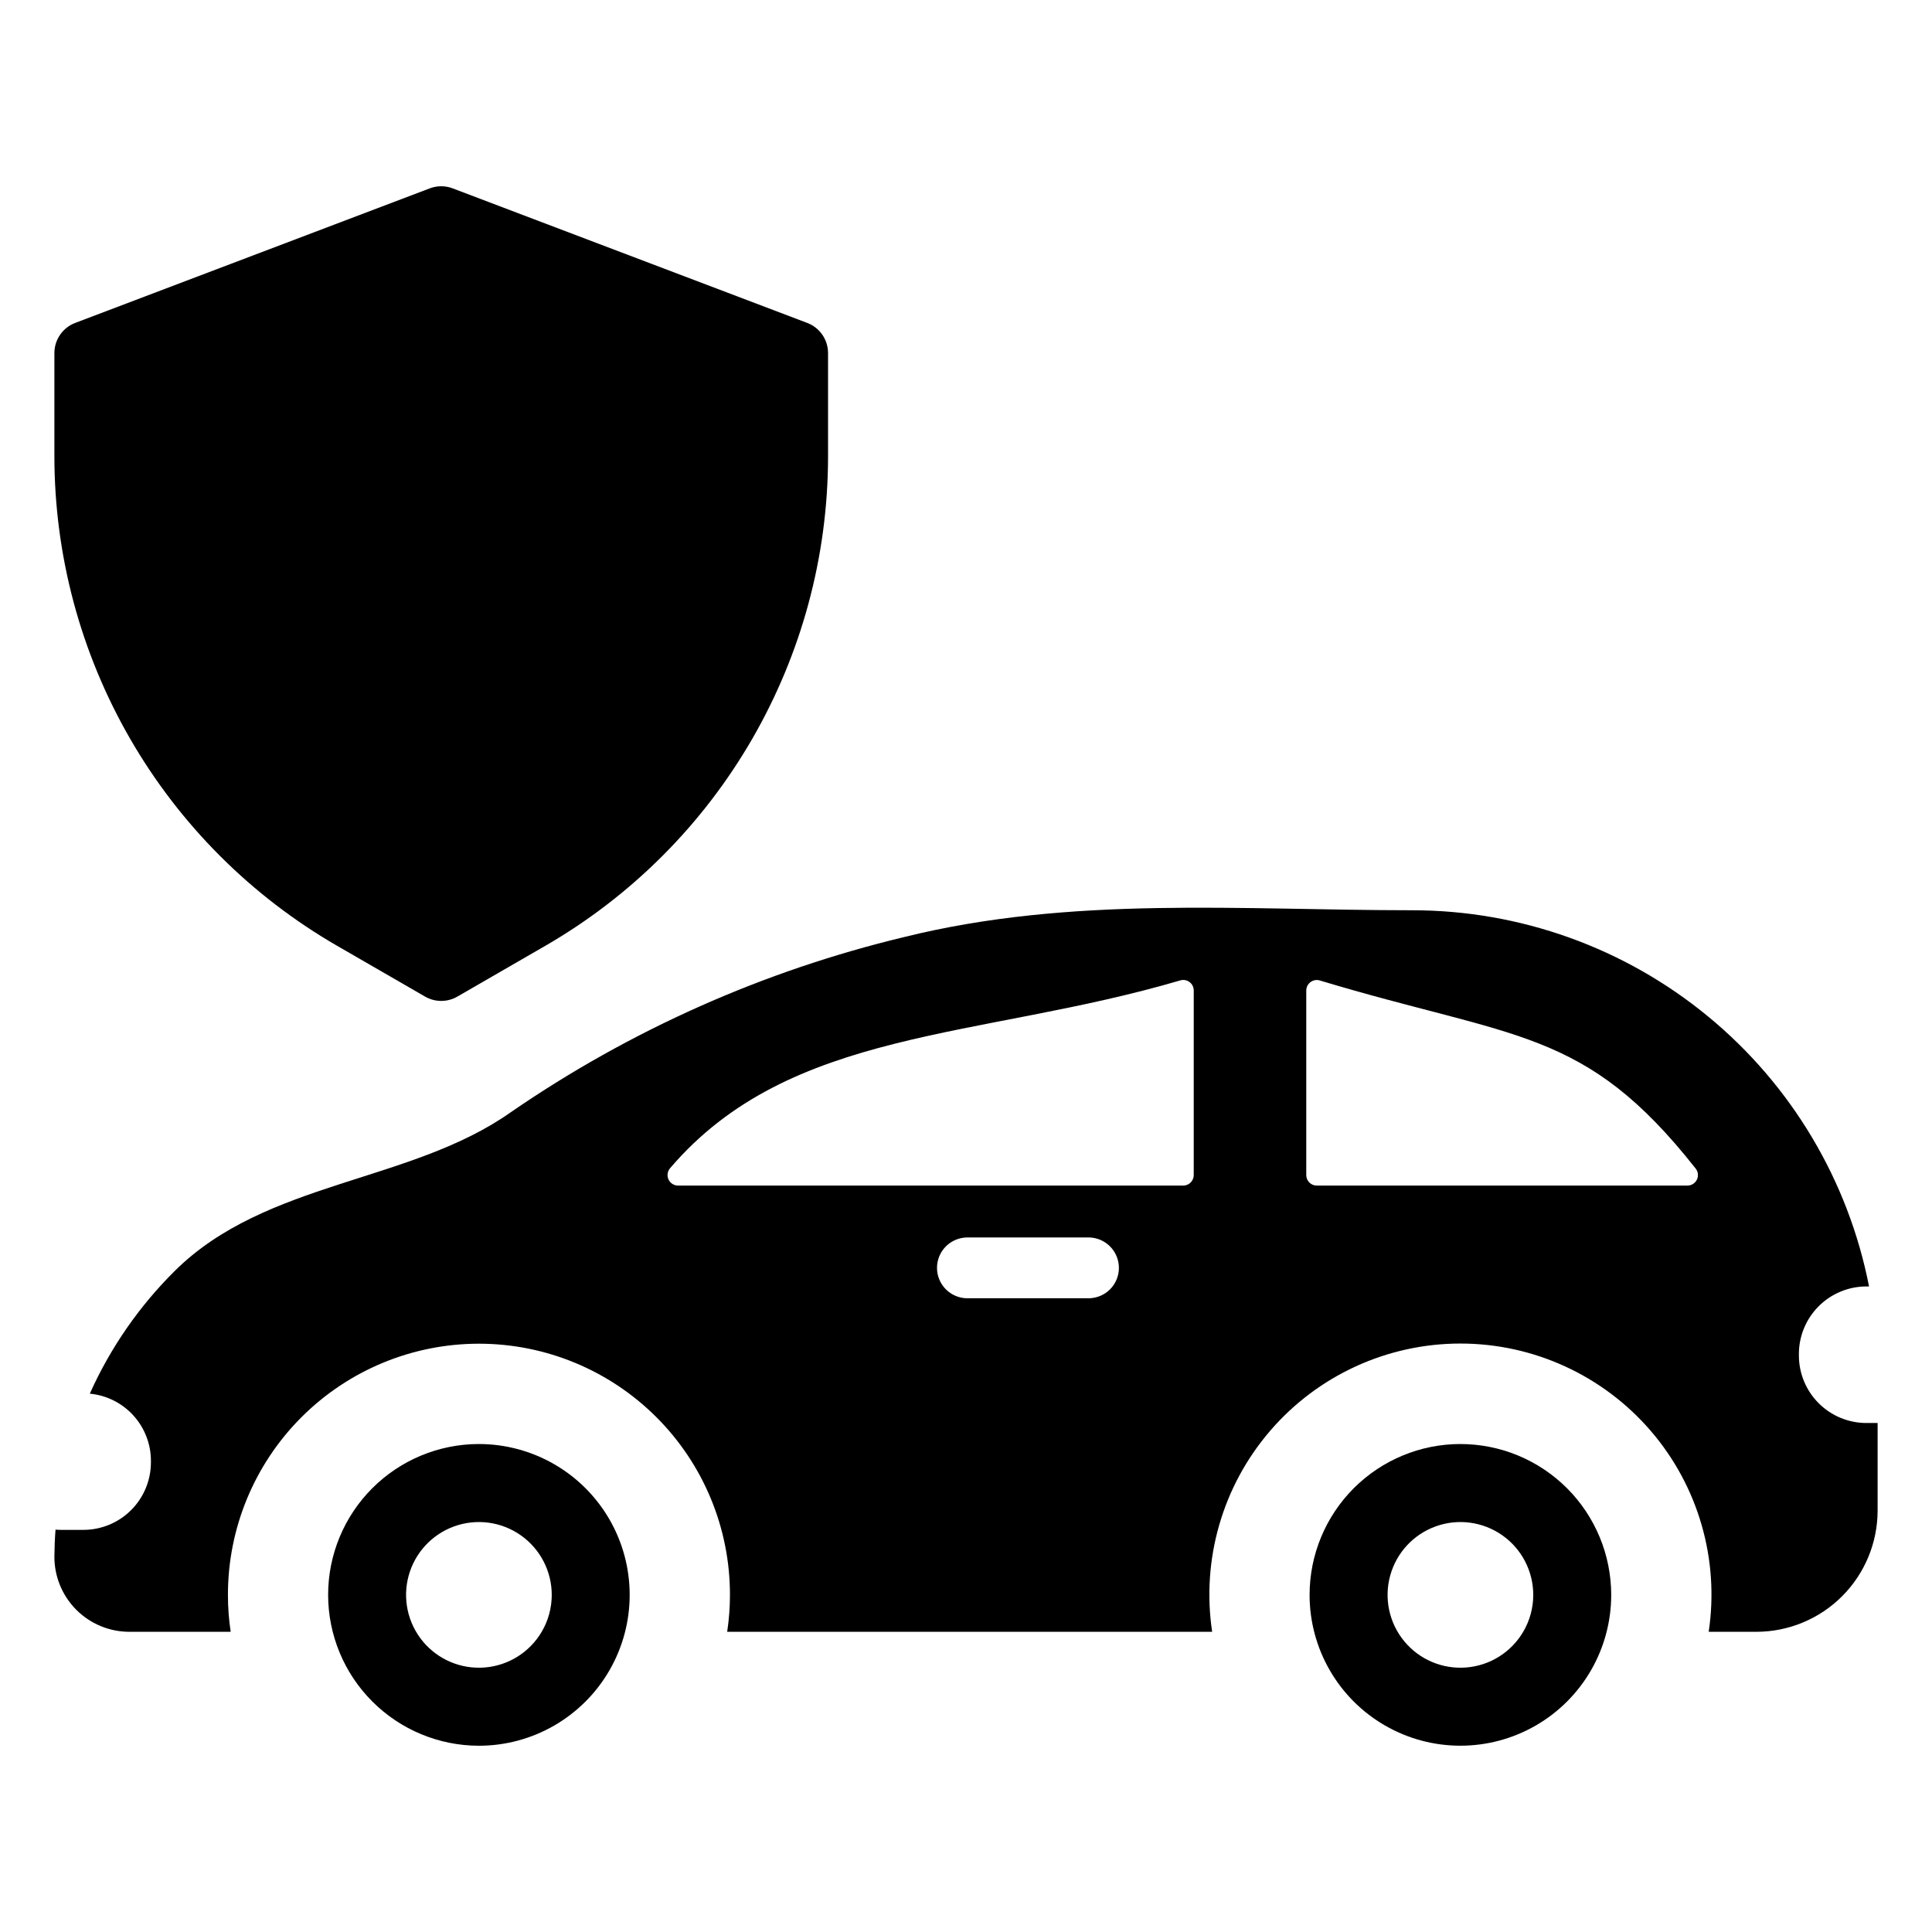 <?xml version="1.0" encoding="UTF-8"?>
<!-- Uploaded to: SVG Repo, www.svgrepo.com, Generator: SVG Repo Mixer Tools -->
<svg fill="#000000" width="800px" height="800px" version="1.1" viewBox="144 144 512 512" xmlns="http://www.w3.org/2000/svg">
 <g>
  <path d="m638.64 521.11c-4.746 0.004-9.301-1.875-12.66-5.231-3.363-3.356-5.25-7.906-5.254-12.652v-0.41c0-4.746 1.891-9.301 5.25-12.656 3.359-3.356 7.914-5.242 12.664-5.238h0.676c-5.496-28.078-20.574-53.371-42.664-71.559-22.086-18.188-49.805-28.133-78.418-28.137-45.336 0-90.242-3.918-134.69 7.117h0.004c-37.254 8.941-72.543 24.656-104.11 46.359-26.664 18.867-64.922 18.125-89.098 42.082l-0.004 0.004c-9.453 9.367-17.094 20.402-22.535 32.547 4.43 0.422 8.547 2.477 11.539 5.769 2.996 3.293 4.656 7.586 4.656 12.035v0.398c-0.004 4.746-1.891 9.301-5.25 12.656-3.356 3.356-7.91 5.238-12.656 5.238h-5.887c-0.496 0.004-0.996-0.02-1.488-0.066-0.18 2.316-0.277 4.656-0.297 7.019l-0.004-0.004c-0.051 5.305 2.023 10.406 5.754 14.176 3.734 3.766 8.816 5.887 14.121 5.887h26.844c-0.488-3.238-0.73-6.508-0.727-9.781-0.016-17.652 6.988-34.586 19.465-47.07 12.477-12.484 29.402-19.5 47.055-19.5 17.652 0 34.578 7.016 47.055 19.5 12.477 12.484 19.48 29.418 19.465 47.07 0 3.273-0.246 6.543-0.734 9.781h128.52c-2.871-19.152 2.746-38.605 15.383-53.281 12.637-14.676 31.043-23.113 50.41-23.113 19.367 0 37.773 8.438 50.414 23.113 12.637 14.676 18.254 34.129 15.383 53.281h12.605c8.531 0 16.711-3.387 22.742-9.418s9.418-14.211 9.418-22.742v-23.176zm-200.48-35.41c-1.516 1.504-3.566 2.352-5.707 2.356h-32.062 0.004c-2.141 0.004-4.195-0.844-5.711-2.356s-2.367-3.562-2.367-5.703 0.852-4.191 2.367-5.703 3.57-2.359 5.711-2.356h32.059c3.262 0 6.199 1.965 7.449 4.977 1.25 3.012 0.562 6.477-1.742 8.785zm22.191-30.289v-0.004c0 0.738-0.293 1.445-0.816 1.969-0.52 0.52-1.227 0.812-1.965 0.816h-133.88c-1.09-0.004-2.074-0.641-2.531-1.629-0.453-0.988-0.289-2.148 0.418-2.977 31.859-37.305 81.949-34.113 135.23-49.777 0.836-0.246 1.742-0.078 2.441 0.449 0.699 0.523 1.105 1.348 1.105 2.223zm130.84 2.781h-98.238c-1.535-0.004-2.781-1.246-2.781-2.785v-48.914c0.004-0.879 0.422-1.707 1.129-2.231 0.707-0.523 1.621-0.684 2.461-0.43 51.879 15.645 70.137 12.465 99.605 49.84h0.004c0.66 0.84 0.785 1.98 0.324 2.941-0.465 0.961-1.438 1.574-2.504 1.578z"/>
  <path d="m270.89 526.68c-10.594 0.012-20.754 4.227-28.242 11.727-7.488 7.496-11.695 17.66-11.691 28.258 0.008 10.594 4.215 20.75 11.703 28.242 7.484 7.496 17.637 11.715 28.23 11.734 14.285 0 27.484-7.621 34.625-19.992 7.141-12.371 7.141-27.609 0-39.98-7.141-12.371-20.34-19.988-34.625-19.988zm16.664 49.77v-0.004c-3.188 5.422-8.816 8.949-15.086 9.453-6.269 0.508-12.391-2.074-16.406-6.91-4.016-4.84-5.422-11.332-3.769-17.402 1.652-6.066 6.156-10.949 12.074-13.082 5.914-2.137 12.5-1.254 17.645 2.359 5.144 3.617 8.207 9.512 8.207 15.801 0 3.441-0.918 6.816-2.664 9.781z"/>
  <path d="m531 526.68c-10.598 0.008-20.758 4.227-28.246 11.723-7.488 7.5-11.699 17.664-11.699 28.262 0 14.277 7.617 27.473 19.984 34.609 12.363 7.141 27.598 7.141 39.965 0 12.367-7.137 19.984-20.332 19.984-34.609-0.004-10.605-4.219-20.773-11.715-28.273-7.5-7.496-17.668-11.711-28.273-11.711zm16.66 49.77 0.004-0.004c-3.188 5.422-8.816 8.949-15.086 9.453-6.269 0.508-12.391-2.07-16.406-6.91-4.016-4.84-5.422-11.332-3.769-17.402 1.652-6.066 6.156-10.949 12.074-13.082 5.914-2.137 12.5-1.254 17.645 2.359 5.144 3.617 8.207 9.512 8.207 15.801 0 3.441-0.918 6.816-2.664 9.781z"/>
  <path d="m233.36 394.66 23.293 13.449c2.644 1.527 5.906 1.527 8.551 0l23.293-13.449h-0.004c46.379-26.777 74.949-76.262 74.949-129.81v-27.281c0-3.551-2.195-6.734-5.516-7.992l-93.965-35.66c-1.953-0.742-4.113-0.742-6.066 0l-93.965 35.66c-3.32 1.258-5.516 4.441-5.516 7.992v27.281c0 26.312 6.926 52.16 20.082 74.949 13.156 22.785 32.078 41.707 54.863 54.863z"/>
 </g>
</svg>